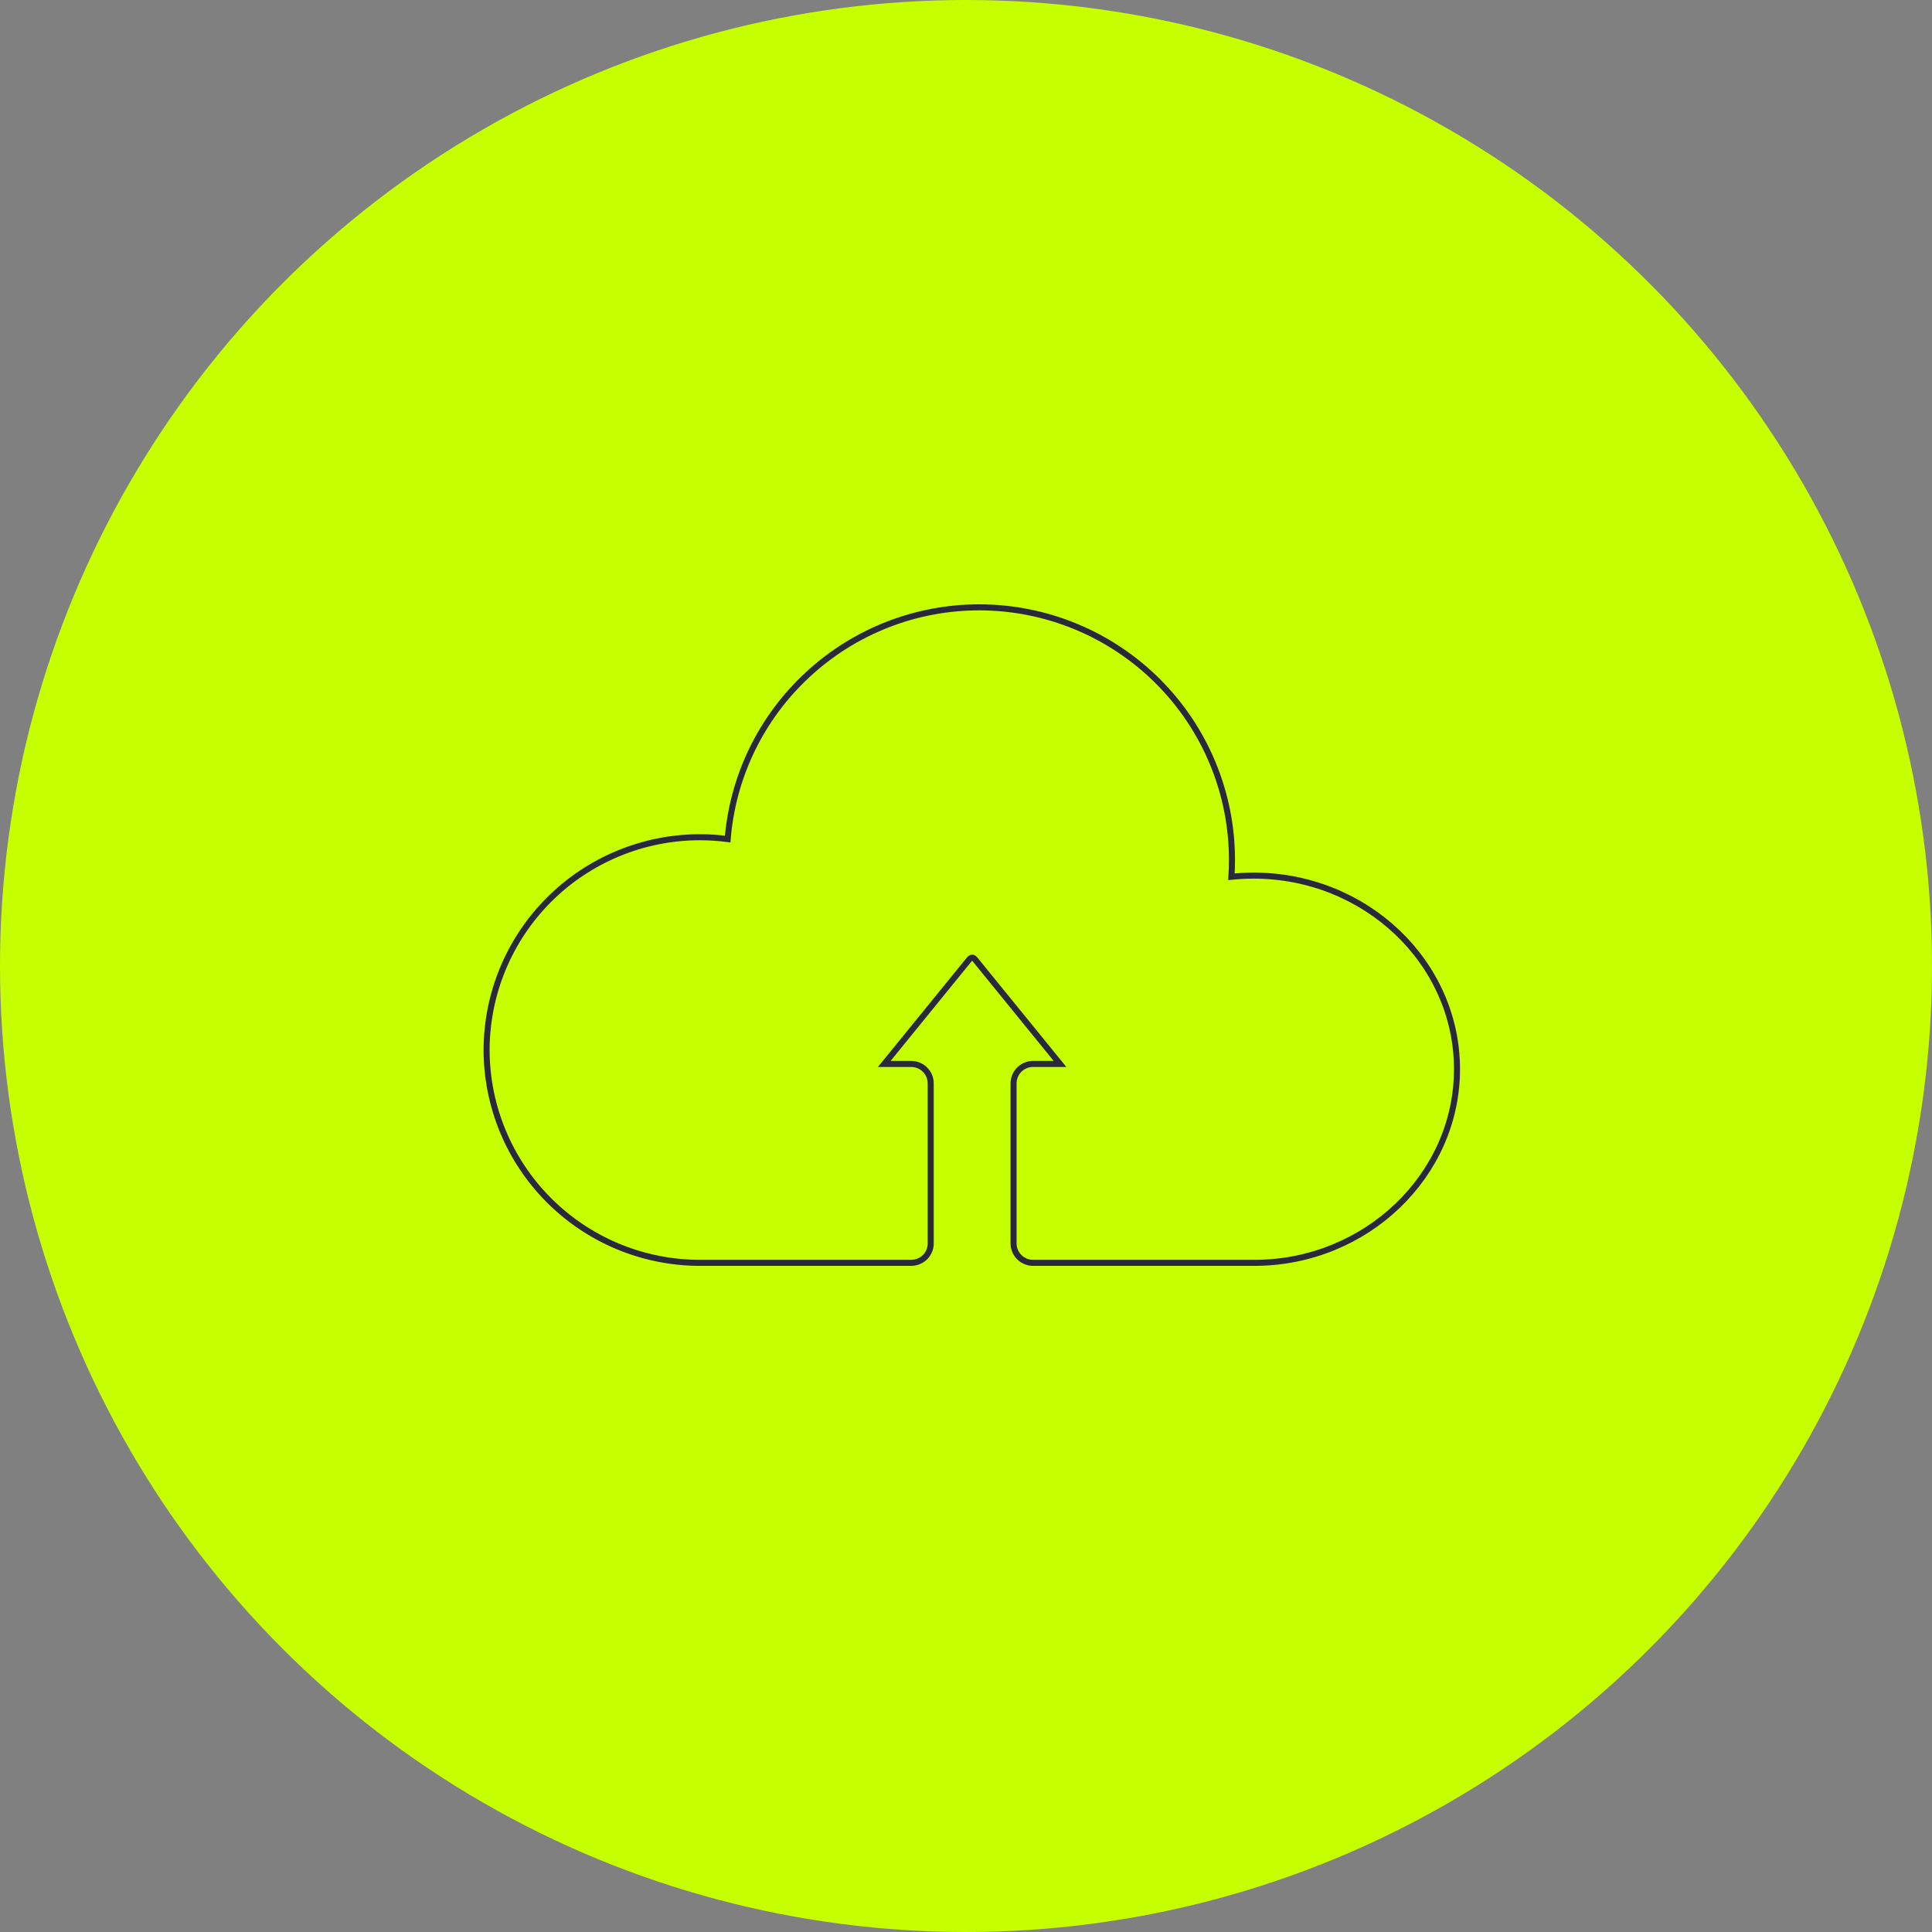 <svg width="224" height="224" viewBox="0 0 224 224" fill="none" xmlns="http://www.w3.org/2000/svg">
<rect x="0" y="0" width="224" height="224" fill="#808080" stroke="none"/>
<circle cx="112" cy="112" r="112" fill="#C5FF00"/>
<path d="M168.926 123.964C168.926 111.591 158.344 101.52 145.338 101.52C144.494 101.52 143.626 101.566 142.775 101.652C142.821 100.981 142.837 100.31 142.837 99.669C142.829 91.914 139.741 84.478 134.25 78.994C128.76 73.51 121.316 70.425 113.551 70.417C106.166 70.411 99.053 73.201 93.644 78.224C88.269 83.189 84.957 89.991 84.367 97.281C83.291 97.141 82.208 97.07 81.123 97.07C74.573 97.078 68.294 99.681 63.663 104.307C59.031 108.933 56.426 115.205 56.417 121.747C56.429 128.261 59.015 134.506 63.612 139.126C68.209 143.745 74.446 146.366 80.967 146.417H105.649C105.956 146.416 106.259 146.353 106.541 146.232C106.823 146.111 107.078 145.935 107.291 145.714C107.501 145.492 107.664 145.229 107.77 144.942C107.876 144.655 107.923 144.349 107.908 144.044C107.911 144.026 107.911 144.007 107.908 143.989V125.612C107.908 125.013 107.67 124.439 107.246 124.016C106.823 123.593 106.248 123.355 105.649 123.355H102.523L112.363 111.255C112.598 110.966 112.824 110.966 113.059 111.255L122.899 123.355H119.773C119.173 123.355 118.599 123.593 118.175 124.016C117.752 124.439 117.514 125.013 117.514 125.612V144.005C117.51 144.057 117.51 144.109 117.514 144.161C117.514 144.759 117.752 145.333 118.175 145.756C118.599 146.179 119.173 146.417 119.773 146.417H145.565C158.398 146.347 168.926 136.276 168.926 123.964Z" stroke="#29293B" stroke-width="0.7" stroke-miterlimit="10"/>
</svg>
